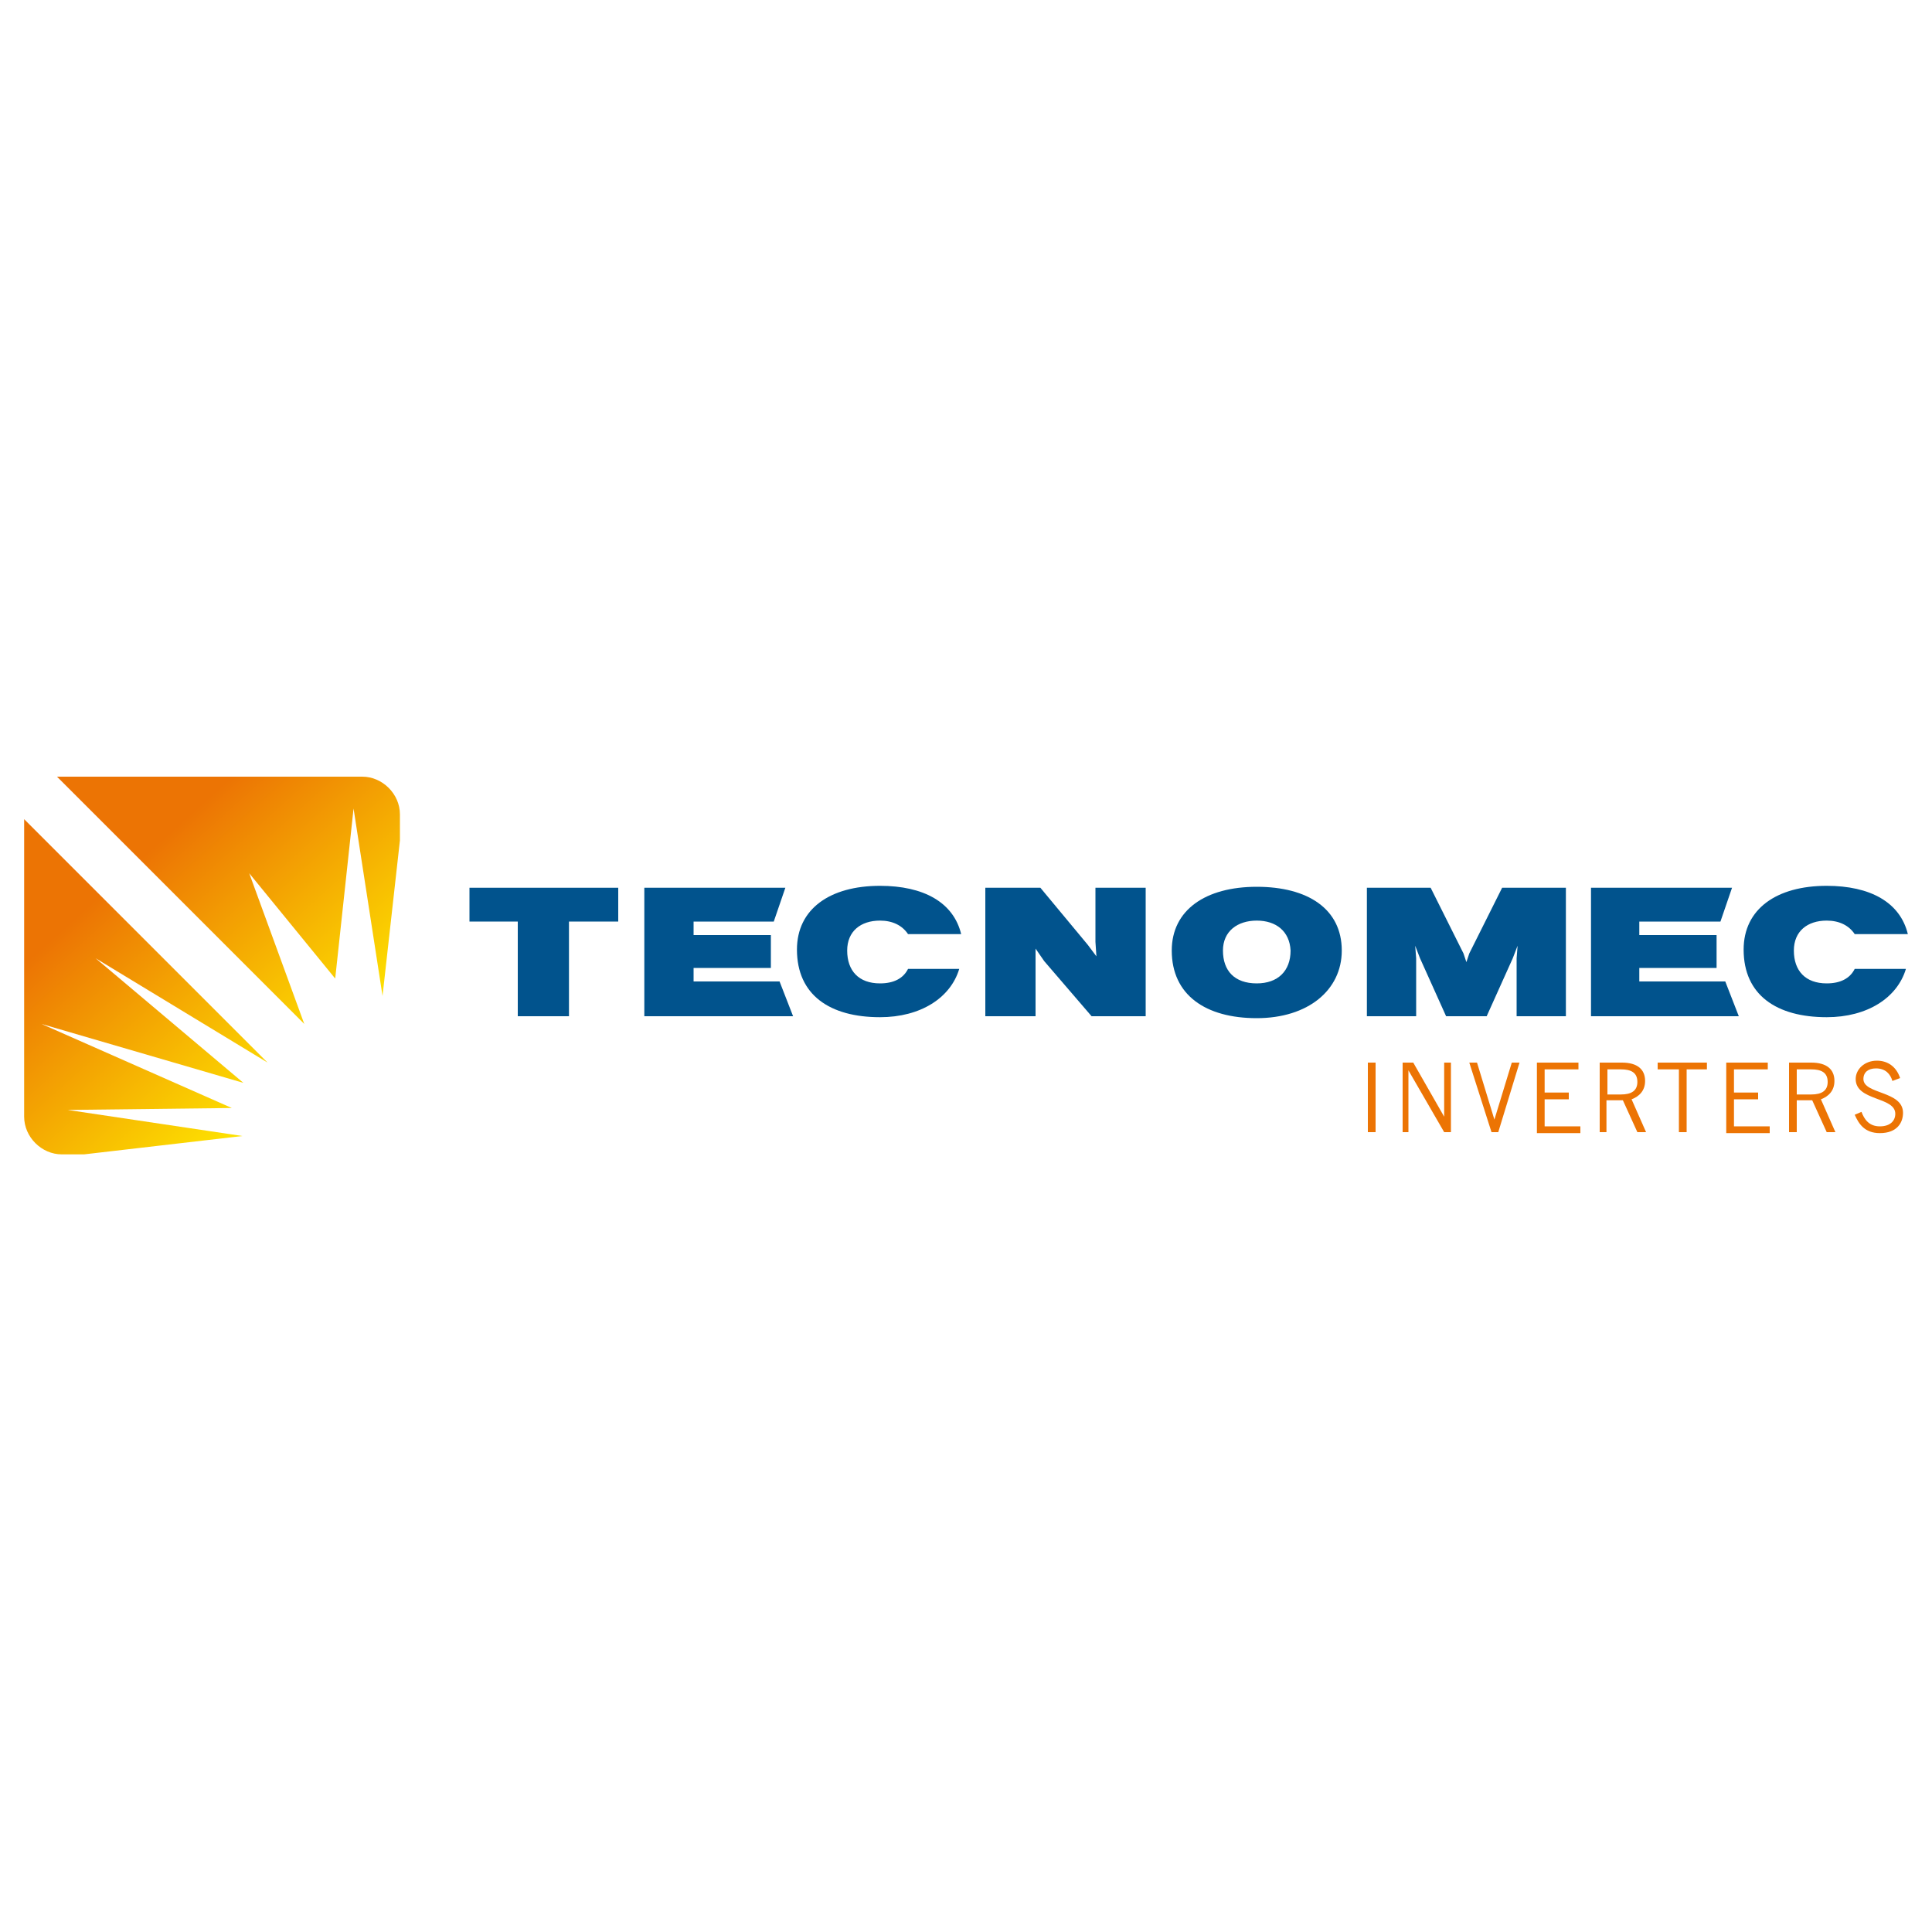 <?xml version="1.0" encoding="UTF-8"?> <!-- Generator: Adobe Illustrator 22.0.0, SVG Export Plug-In . SVG Version: 6.00 Build 0) --> <svg xmlns="http://www.w3.org/2000/svg" xmlns:xlink="http://www.w3.org/1999/xlink" id="Capa_1" x="0px" y="0px" viewBox="0 0 200 200" style="enable-background:new 0 0 200 200;" xml:space="preserve"> <style type="text/css"> .st0{fill:url(#SVGID_1_);} .st1{fill:url(#SVGID_2_);} .st2{fill:#01538D;} .st3{fill:#EC7404;} </style> <g> <g> <linearGradient id="SVGID_1_" gradientUnits="userSpaceOnUse" x1="-493.072" y1="707.935" x2="-516.237" y2="728.847" gradientTransform="matrix(0 1 -1 0 751.616 596.976)"> <stop offset="0" style="stop-color:#FFED00"></stop> <stop offset="0.982" style="stop-color:#EC7404"></stop> </linearGradient> <path class="st0" d="M25.8,90.4l8.9,10.9l1.9-17.6l3,19.4l1.8-16.1v-2.7c0-2.1-1.8-3.9-3.9-3.9H6.4c-0.2,0-0.3,0-0.5,0l25.6,25.6 L25.8,90.4z"></path> <linearGradient id="SVGID_2_" gradientUnits="userSpaceOnUse" x1="-474.538" y1="728.462" x2="-497.703" y2="749.375" gradientTransform="matrix(0 1 -1 0 751.616 596.976)"> <stop offset="0" style="stop-color:#FFED00"></stop> <stop offset="0.982" style="stop-color:#EC7404"></stop> </linearGradient> <path class="st1" d="M7,114.9l17-0.2L4.3,106l20.9,6.1L9.9,99.2L27.7,110L2.5,84.8v30.8c0,2.1,1.8,3.9,3.9,3.9h2.3l16.4-1.9 L7,114.9z"></path> </g> <g> <path class="st2" d="M58.9,95.4v9.8h-5.3v-9.8h-5v-3.5h15.4v3.5H58.9z"></path> <path class="st2" d="M66.7,105.2V91.9h14.6l-1.2,3.5h-8.3v1.4h8v3.4h-8v1.4h8.9l1.4,3.6L66.7,105.2L66.7,105.2z"></path> <path class="st2" d="M113,105.2l-4.9-5.7l-0.9-1.3l0,1.4v5.6H102V91.9h5.7l4.9,5.9l0.9,1.2l-0.1-1.5v-5.6h5.2v13.3H113z"></path> <path class="st2" d="M130.1,105.4c-5.3,0-8.8-2.4-8.8-7c0-4.2,3.5-6.6,8.8-6.6c5.3,0,8.8,2.3,8.8,6.6 C138.9,102.5,135.4,105.4,130.1,105.4z M130.1,95.3c-2,0-3.5,1.1-3.5,3.1c0,2.1,1.2,3.4,3.5,3.4c2.2,0,3.5-1.3,3.5-3.4 C133.5,96.4,132.1,95.3,130.1,95.3z"></path> <path class="st2" d="M157,105.2v-6l0.1-1.3l-0.5,1.3l-2.7,6h-4.2l-2.7-6l-0.5-1.3l0.1,1.3v6h-5.1V91.9h6.6l3.4,6.8l0.3,0.9 l0.3-0.9l3.4-6.8h6.6v13.3H157z"></path> <path class="st2" d="M164.7,105.2V91.9h14.6l-1.2,3.5h-8.4v1.4h8v3.4h-8v1.4h8.9l1.4,3.6L164.7,105.2L164.7,105.2z"></path> <path class="st2" d="M94,100.3c-0.5,1-1.5,1.5-2.9,1.5c-2.2,0-3.4-1.3-3.4-3.4c0-2,1.4-3.1,3.4-3.1c1.3,0,2.3,0.5,2.9,1.4h5.5 c-0.8-3.3-3.9-5-8.4-5c-5.2,0-8.6,2.4-8.6,6.6c0,4.7,3.4,7,8.6,7c4.2,0,7.3-2,8.2-5L94,100.3L94,100.3z"></path> <path class="st2" d="M192,100.3c-0.5,1-1.5,1.5-2.9,1.5c-2.2,0-3.4-1.3-3.4-3.4c0-2,1.4-3.1,3.4-3.1c1.3,0,2.3,0.5,2.9,1.4h5.5 c-0.8-3.3-3.9-5-8.4-5c-5.2,0-8.6,2.4-8.6,6.6c0,4.7,3.4,7,8.6,7c4.2,0,7.3-2,8.2-5L192,100.3L192,100.3z"></path> </g> <g> <path class="st3" d="M142.4,110v7.2h-0.8V110H142.4z"></path> <path class="st3" d="M145.2,117.3V110h1.1l3.2,5.6h0V110h0.7v7.2h-0.7l-3.7-6.4h0v6.4H145.2z"></path> <path class="st3" d="M152.1,110h0.8l1.8,5.9h0l1.8-5.9h0.8l-2.2,7.2h-0.7L152.1,110z"></path> <path class="st3" d="M163.4,110v0.7h-3.5v2.4h2.5v0.7h-2.5v2.8h3.7v0.7h-4.5V110L163.4,110L163.4,110z"></path> <path class="st3" d="M165.6,117.3V110h2.3c1.6,0,2.4,0.7,2.4,1.9c0,1-0.6,1.6-1.4,1.9l1.5,3.4h-0.9l-1.5-3.3h-1.7v3.3H165.6z M166.4,113.3h1.4c1.1,0,1.7-0.4,1.7-1.3c0-1-0.7-1.3-1.7-1.3h-1.4L166.4,113.3L166.4,113.3z"></path> <path class="st3" d="M174.6,110.7v6.5h-0.8v-6.5h-2.2V110h5.1v0.7H174.6z"></path> <path class="st3" d="M183,110v0.7h-3.5v2.4h2.5v0.7h-2.5v2.8h3.7v0.7h-4.5V110L183,110L183,110z"></path> <path class="st3" d="M185.2,117.3V110h2.3c1.6,0,2.4,0.7,2.4,1.9c0,1-0.6,1.6-1.4,1.9l1.5,3.4h-0.9l-1.5-3.3H186v3.3H185.2z M186,113.3h1.5c1.1,0,1.7-0.4,1.7-1.3c0-1-0.7-1.3-1.7-1.3H186L186,113.3L186,113.3z"></path> <path class="st3" d="M195.9,111.9c-0.2-0.7-0.7-1.3-1.7-1.3c-0.8,0-1.3,0.4-1.3,1.1c0,1.6,4.1,1.2,4.1,3.5c0,1-0.6,2.1-2.4,2.1 c-1.6,0-2.2-1-2.6-1.9l0.7-0.3c0.3,0.8,0.8,1.5,1.9,1.5c1.1,0,1.6-0.6,1.6-1.3c0-1.8-4.1-1.3-4.1-3.6c0-1,0.9-1.9,2.2-1.9 c1.1,0,2,0.6,2.4,1.8L195.9,111.9z"></path> </g> </g> </svg> 